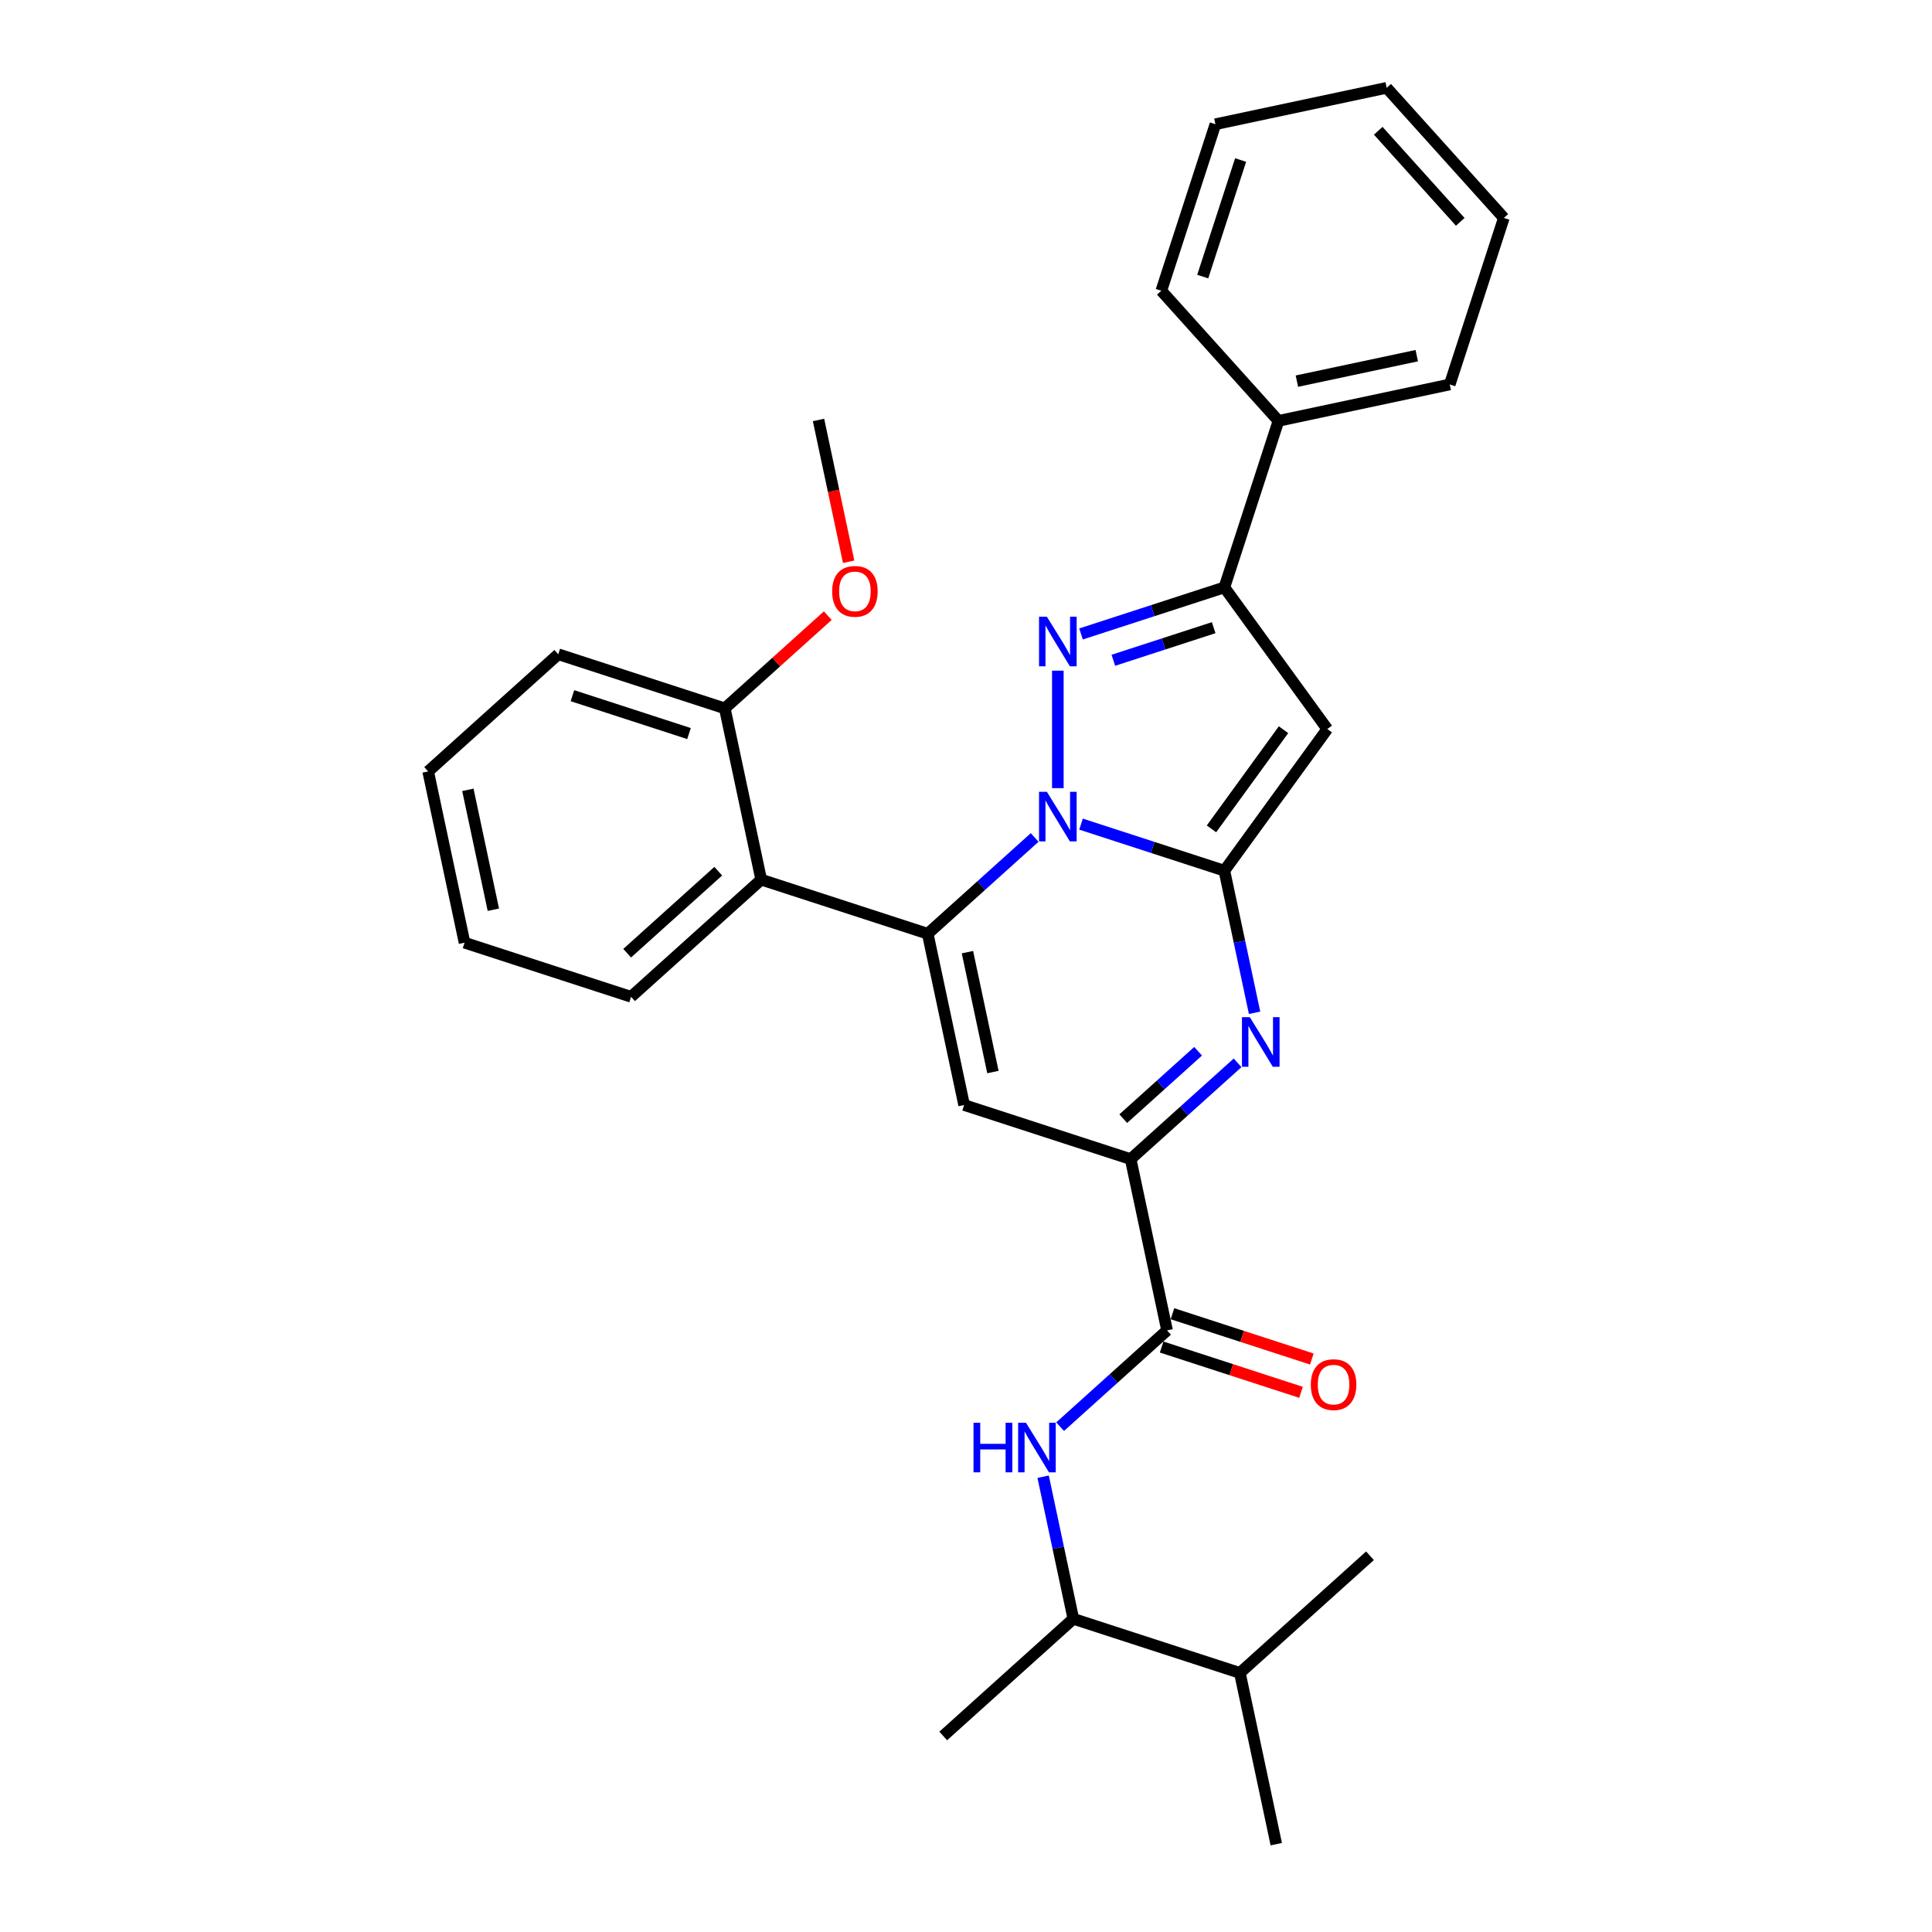 <?xml version='1.0' encoding='iso-8859-1'?>
<svg version='1.1' baseProfile='full'
              xmlns='http://www.w3.org/2000/svg'
                      xmlns:rdkit='http://www.rdkit.org/xml'
                      xmlns:xlink='http://www.w3.org/1999/xlink'
                  xml:space='preserve'
width='1000px' height='1000px' viewBox='0 0 1000 1000'>
<!-- END OF HEADER -->
<rect style='opacity:1.0;fill:#FFFFFF;stroke:none' width='1000' height='1000' x='0' y='0'> </rect>
<path class='bond-0' d='M 555.558,837.893 L 547.742,801.119' style='fill:none;fill-rule:evenodd;stroke:#000000;stroke-width:6px;stroke-linecap:butt;stroke-linejoin:miter;stroke-opacity:1' />
<path class='bond-0' d='M 547.742,801.119 L 539.925,764.344' style='fill:none;fill-rule:evenodd;stroke:#0000FF;stroke-width:6px;stroke-linecap:butt;stroke-linejoin:miter;stroke-opacity:1' />
<path class='bond-1' d='M 555.558,837.893 L 641.75,865.898' style='fill:none;fill-rule:evenodd;stroke:#000000;stroke-width:6px;stroke-linecap:butt;stroke-linejoin:miter;stroke-opacity:1' />
<path class='bond-2' d='M 555.558,837.893 L 488.209,898.535' style='fill:none;fill-rule:evenodd;stroke:#000000;stroke-width:6px;stroke-linecap:butt;stroke-linejoin:miter;stroke-opacity:1' />
<path class='bond-3' d='M 604.065,688.604 L 576.39,713.523' style='fill:none;fill-rule:evenodd;stroke:#000000;stroke-width:6px;stroke-linecap:butt;stroke-linejoin:miter;stroke-opacity:1' />
<path class='bond-3' d='M 576.39,713.523 L 548.715,738.442' style='fill:none;fill-rule:evenodd;stroke:#0000FF;stroke-width:6px;stroke-linecap:butt;stroke-linejoin:miter;stroke-opacity:1' />
<path class='bond-4' d='M 601.265,697.223 L 637.337,708.944' style='fill:none;fill-rule:evenodd;stroke:#000000;stroke-width:6px;stroke-linecap:butt;stroke-linejoin:miter;stroke-opacity:1' />
<path class='bond-4' d='M 637.337,708.944 L 673.409,720.665' style='fill:none;fill-rule:evenodd;stroke:#FF0000;stroke-width:6px;stroke-linecap:butt;stroke-linejoin:miter;stroke-opacity:1' />
<path class='bond-4' d='M 606.866,679.985 L 642.938,691.706' style='fill:none;fill-rule:evenodd;stroke:#000000;stroke-width:6px;stroke-linecap:butt;stroke-linejoin:miter;stroke-opacity:1' />
<path class='bond-4' d='M 642.938,691.706 L 679.01,703.426' style='fill:none;fill-rule:evenodd;stroke:#FF0000;stroke-width:6px;stroke-linecap:butt;stroke-linejoin:miter;stroke-opacity:1' />
<path class='bond-5' d='M 604.065,688.604 L 585.223,599.957' style='fill:none;fill-rule:evenodd;stroke:#000000;stroke-width:6px;stroke-linecap:butt;stroke-linejoin:miter;stroke-opacity:1' />
<path class='bond-6' d='M 641.75,865.898 L 660.593,954.545' style='fill:none;fill-rule:evenodd;stroke:#000000;stroke-width:6px;stroke-linecap:butt;stroke-linejoin:miter;stroke-opacity:1' />
<path class='bond-7' d='M 641.75,865.898 L 709.1,805.257' style='fill:none;fill-rule:evenodd;stroke:#000000;stroke-width:6px;stroke-linecap:butt;stroke-linejoin:miter;stroke-opacity:1' />
<path class='bond-8' d='M 686.999,377.349 L 633.729,304.03' style='fill:none;fill-rule:evenodd;stroke:#000000;stroke-width:6px;stroke-linecap:butt;stroke-linejoin:miter;stroke-opacity:1' />
<path class='bond-9' d='M 686.999,377.349 L 633.729,450.669' style='fill:none;fill-rule:evenodd;stroke:#000000;stroke-width:6px;stroke-linecap:butt;stroke-linejoin:miter;stroke-opacity:1' />
<path class='bond-9' d='M 664.345,377.693 L 627.056,429.017' style='fill:none;fill-rule:evenodd;stroke:#000000;stroke-width:6px;stroke-linecap:butt;stroke-linejoin:miter;stroke-opacity:1' />
<path class='bond-10' d='M 633.729,304.03 L 596.633,316.083' style='fill:none;fill-rule:evenodd;stroke:#000000;stroke-width:6px;stroke-linecap:butt;stroke-linejoin:miter;stroke-opacity:1' />
<path class='bond-10' d='M 596.633,316.083 L 559.537,328.137' style='fill:none;fill-rule:evenodd;stroke:#0000FF;stroke-width:6px;stroke-linecap:butt;stroke-linejoin:miter;stroke-opacity:1' />
<path class='bond-10' d='M 628.202,324.885 L 602.234,333.322' style='fill:none;fill-rule:evenodd;stroke:#000000;stroke-width:6px;stroke-linecap:butt;stroke-linejoin:miter;stroke-opacity:1' />
<path class='bond-10' d='M 602.234,333.322 L 576.267,341.759' style='fill:none;fill-rule:evenodd;stroke:#0000FF;stroke-width:6px;stroke-linecap:butt;stroke-linejoin:miter;stroke-opacity:1' />
<path class='bond-11' d='M 633.729,304.03 L 661.735,217.838' style='fill:none;fill-rule:evenodd;stroke:#000000;stroke-width:6px;stroke-linecap:butt;stroke-linejoin:miter;stroke-opacity:1' />
<path class='bond-12' d='M 547.538,347.134 L 547.538,407.942' style='fill:none;fill-rule:evenodd;stroke:#0000FF;stroke-width:6px;stroke-linecap:butt;stroke-linejoin:miter;stroke-opacity:1' />
<path class='bond-13' d='M 633.729,450.669 L 596.633,438.615' style='fill:none;fill-rule:evenodd;stroke:#000000;stroke-width:6px;stroke-linecap:butt;stroke-linejoin:miter;stroke-opacity:1' />
<path class='bond-13' d='M 596.633,438.615 L 559.537,426.562' style='fill:none;fill-rule:evenodd;stroke:#0000FF;stroke-width:6px;stroke-linecap:butt;stroke-linejoin:miter;stroke-opacity:1' />
<path class='bond-14' d='M 633.729,450.669 L 641.546,487.443' style='fill:none;fill-rule:evenodd;stroke:#000000;stroke-width:6px;stroke-linecap:butt;stroke-linejoin:miter;stroke-opacity:1' />
<path class='bond-14' d='M 641.546,487.443 L 649.363,524.217' style='fill:none;fill-rule:evenodd;stroke:#0000FF;stroke-width:6px;stroke-linecap:butt;stroke-linejoin:miter;stroke-opacity:1' />
<path class='bond-15' d='M 535.538,433.467 L 507.863,458.386' style='fill:none;fill-rule:evenodd;stroke:#0000FF;stroke-width:6px;stroke-linecap:butt;stroke-linejoin:miter;stroke-opacity:1' />
<path class='bond-15' d='M 507.863,458.386 L 480.188,483.305' style='fill:none;fill-rule:evenodd;stroke:#000000;stroke-width:6px;stroke-linecap:butt;stroke-linejoin:miter;stroke-opacity:1' />
<path class='bond-16' d='M 480.188,483.305 L 393.996,455.299' style='fill:none;fill-rule:evenodd;stroke:#000000;stroke-width:6px;stroke-linecap:butt;stroke-linejoin:miter;stroke-opacity:1' />
<path class='bond-17' d='M 480.188,483.305 L 499.031,571.952' style='fill:none;fill-rule:evenodd;stroke:#000000;stroke-width:6px;stroke-linecap:butt;stroke-linejoin:miter;stroke-opacity:1' />
<path class='bond-17' d='M 500.744,492.833 L 513.934,554.886' style='fill:none;fill-rule:evenodd;stroke:#000000;stroke-width:6px;stroke-linecap:butt;stroke-linejoin:miter;stroke-opacity:1' />
<path class='bond-18' d='M 499.031,571.952 L 585.223,599.957' style='fill:none;fill-rule:evenodd;stroke:#000000;stroke-width:6px;stroke-linecap:butt;stroke-linejoin:miter;stroke-opacity:1' />
<path class='bond-19' d='M 585.223,599.957 L 612.898,575.038' style='fill:none;fill-rule:evenodd;stroke:#000000;stroke-width:6px;stroke-linecap:butt;stroke-linejoin:miter;stroke-opacity:1' />
<path class='bond-19' d='M 612.898,575.038 L 640.573,550.12' style='fill:none;fill-rule:evenodd;stroke:#0000FF;stroke-width:6px;stroke-linecap:butt;stroke-linejoin:miter;stroke-opacity:1' />
<path class='bond-19' d='M 581.397,579.012 L 600.769,561.569' style='fill:none;fill-rule:evenodd;stroke:#000000;stroke-width:6px;stroke-linecap:butt;stroke-linejoin:miter;stroke-opacity:1' />
<path class='bond-19' d='M 600.769,561.569 L 620.142,544.125' style='fill:none;fill-rule:evenodd;stroke:#0000FF;stroke-width:6px;stroke-linecap:butt;stroke-linejoin:miter;stroke-opacity:1' />
<path class='bond-20' d='M 240.455,487.935 L 221.613,399.288' style='fill:none;fill-rule:evenodd;stroke:#000000;stroke-width:6px;stroke-linecap:butt;stroke-linejoin:miter;stroke-opacity:1' />
<path class='bond-20' d='M 255.358,470.87 L 242.168,408.817' style='fill:none;fill-rule:evenodd;stroke:#000000;stroke-width:6px;stroke-linecap:butt;stroke-linejoin:miter;stroke-opacity:1' />
<path class='bond-21' d='M 240.455,487.935 L 326.647,515.941' style='fill:none;fill-rule:evenodd;stroke:#000000;stroke-width:6px;stroke-linecap:butt;stroke-linejoin:miter;stroke-opacity:1' />
<path class='bond-22' d='M 326.647,515.941 L 393.996,455.299' style='fill:none;fill-rule:evenodd;stroke:#000000;stroke-width:6px;stroke-linecap:butt;stroke-linejoin:miter;stroke-opacity:1' />
<path class='bond-22' d='M 324.621,493.375 L 371.766,450.926' style='fill:none;fill-rule:evenodd;stroke:#000000;stroke-width:6px;stroke-linecap:butt;stroke-linejoin:miter;stroke-opacity:1' />
<path class='bond-23' d='M 393.996,455.299 L 375.154,366.652' style='fill:none;fill-rule:evenodd;stroke:#000000;stroke-width:6px;stroke-linecap:butt;stroke-linejoin:miter;stroke-opacity:1' />
<path class='bond-24' d='M 375.154,366.652 L 288.962,338.647' style='fill:none;fill-rule:evenodd;stroke:#000000;stroke-width:6px;stroke-linecap:butt;stroke-linejoin:miter;stroke-opacity:1' />
<path class='bond-24' d='M 356.624,379.69 L 296.29,360.086' style='fill:none;fill-rule:evenodd;stroke:#000000;stroke-width:6px;stroke-linecap:butt;stroke-linejoin:miter;stroke-opacity:1' />
<path class='bond-25' d='M 375.154,366.652 L 401.805,342.655' style='fill:none;fill-rule:evenodd;stroke:#000000;stroke-width:6px;stroke-linecap:butt;stroke-linejoin:miter;stroke-opacity:1' />
<path class='bond-25' d='M 401.805,342.655 L 428.456,318.659' style='fill:none;fill-rule:evenodd;stroke:#FF0000;stroke-width:6px;stroke-linecap:butt;stroke-linejoin:miter;stroke-opacity:1' />
<path class='bond-26' d='M 661.735,217.838 L 750.382,198.996' style='fill:none;fill-rule:evenodd;stroke:#000000;stroke-width:6px;stroke-linecap:butt;stroke-linejoin:miter;stroke-opacity:1' />
<path class='bond-26' d='M 671.263,197.282 L 733.316,184.093' style='fill:none;fill-rule:evenodd;stroke:#000000;stroke-width:6px;stroke-linecap:butt;stroke-linejoin:miter;stroke-opacity:1' />
<path class='bond-27' d='M 661.735,217.838 L 601.093,150.489' style='fill:none;fill-rule:evenodd;stroke:#000000;stroke-width:6px;stroke-linecap:butt;stroke-linejoin:miter;stroke-opacity:1' />
<path class='bond-28' d='M 750.382,198.996 L 778.387,112.804' style='fill:none;fill-rule:evenodd;stroke:#000000;stroke-width:6px;stroke-linecap:butt;stroke-linejoin:miter;stroke-opacity:1' />
<path class='bond-29' d='M 601.093,150.489 L 629.099,64.297' style='fill:none;fill-rule:evenodd;stroke:#000000;stroke-width:6px;stroke-linecap:butt;stroke-linejoin:miter;stroke-opacity:1' />
<path class='bond-29' d='M 622.532,143.161 L 642.136,82.827' style='fill:none;fill-rule:evenodd;stroke:#000000;stroke-width:6px;stroke-linecap:butt;stroke-linejoin:miter;stroke-opacity:1' />
<path class='bond-30' d='M 778.387,112.804 L 717.746,45.455' style='fill:none;fill-rule:evenodd;stroke:#000000;stroke-width:6px;stroke-linecap:butt;stroke-linejoin:miter;stroke-opacity:1' />
<path class='bond-30' d='M 755.821,114.83 L 713.372,67.685' style='fill:none;fill-rule:evenodd;stroke:#000000;stroke-width:6px;stroke-linecap:butt;stroke-linejoin:miter;stroke-opacity:1' />
<path class='bond-31' d='M 629.099,64.297 L 717.746,45.455' style='fill:none;fill-rule:evenodd;stroke:#000000;stroke-width:6px;stroke-linecap:butt;stroke-linejoin:miter;stroke-opacity:1' />
<path class='bond-32' d='M 221.613,399.288 L 288.962,338.647' style='fill:none;fill-rule:evenodd;stroke:#000000;stroke-width:6px;stroke-linecap:butt;stroke-linejoin:miter;stroke-opacity:1' />
<path class='bond-33' d='M 439.263,290.767 L 431.462,254.065' style='fill:none;fill-rule:evenodd;stroke:#FF0000;stroke-width:6px;stroke-linecap:butt;stroke-linejoin:miter;stroke-opacity:1' />
<path class='bond-33' d='M 431.462,254.065 L 423.661,217.364' style='fill:none;fill-rule:evenodd;stroke:#000000;stroke-width:6px;stroke-linecap:butt;stroke-linejoin:miter;stroke-opacity:1' />
<path  class='atom-2' d='M 503.89 736.413
L 507.371 736.413
L 507.371 747.325
L 520.493 747.325
L 520.493 736.413
L 523.974 736.413
L 523.974 762.079
L 520.493 762.079
L 520.493 750.225
L 507.371 750.225
L 507.371 762.079
L 503.89 762.079
L 503.89 736.413
' fill='#0000FF'/>
<path  class='atom-2' d='M 531.042 736.413
L 539.453 750.007
Q 540.286 751.348, 541.628 753.777
Q 542.969 756.206, 543.042 756.351
L 543.042 736.413
L 546.449 736.413
L 546.449 762.079
L 542.933 762.079
L 533.906 747.216
Q 532.855 745.476, 531.731 743.482
Q 530.644 741.488, 530.317 740.872
L 530.317 762.079
L 526.982 762.079
L 526.982 736.413
L 531.042 736.413
' fill='#0000FF'/>
<path  class='atom-3' d='M 678.475 716.682
Q 678.475 710.52, 681.52 707.076
Q 684.566 703.632, 690.257 703.632
Q 695.948 703.632, 698.993 707.076
Q 702.039 710.52, 702.039 716.682
Q 702.039 722.917, 698.957 726.47
Q 695.876 729.986, 690.257 729.986
Q 684.602 729.986, 681.52 726.47
Q 678.475 722.954, 678.475 716.682
M 690.257 727.086
Q 694.172 727.086, 696.275 724.476
Q 698.413 721.83, 698.413 716.682
Q 698.413 711.643, 696.275 709.106
Q 694.172 706.532, 690.257 706.532
Q 686.342 706.532, 684.203 709.069
Q 682.101 711.607, 682.101 716.682
Q 682.101 721.866, 684.203 724.476
Q 686.342 727.086, 690.257 727.086
' fill='#FF0000'/>
<path  class='atom-7' d='M 541.864 319.203
L 550.275 332.797
Q 551.108 334.138, 552.45 336.567
Q 553.791 338.996, 553.863 339.141
L 553.863 319.203
L 557.271 319.203
L 557.271 344.868
L 553.755 344.868
L 544.728 330.006
Q 543.677 328.265, 542.553 326.272
Q 541.466 324.278, 541.139 323.662
L 541.139 344.868
L 537.804 344.868
L 537.804 319.203
L 541.864 319.203
' fill='#0000FF'/>
<path  class='atom-9' d='M 541.864 409.83
L 550.275 423.424
Q 551.108 424.766, 552.45 427.194
Q 553.791 429.623, 553.863 429.768
L 553.863 409.83
L 557.271 409.83
L 557.271 435.496
L 553.755 435.496
L 544.728 420.633
Q 543.677 418.893, 542.553 416.899
Q 541.466 414.905, 541.139 414.289
L 541.139 435.496
L 537.804 435.496
L 537.804 409.83
L 541.864 409.83
' fill='#0000FF'/>
<path  class='atom-13' d='M 646.899 526.483
L 655.309 540.077
Q 656.143 541.418, 657.484 543.847
Q 658.825 546.276, 658.898 546.421
L 658.898 526.483
L 662.305 526.483
L 662.305 552.148
L 658.789 552.148
L 649.763 537.286
Q 648.711 535.545, 647.587 533.552
Q 646.5 531.558, 646.174 530.942
L 646.174 552.148
L 642.839 552.148
L 642.839 526.483
L 646.899 526.483
' fill='#0000FF'/>
<path  class='atom-26' d='M 430.722 306.083
Q 430.722 299.92, 433.767 296.477
Q 436.812 293.033, 442.503 293.033
Q 448.195 293.033, 451.24 296.477
Q 454.285 299.92, 454.285 306.083
Q 454.285 312.318, 451.203 315.871
Q 448.122 319.387, 442.503 319.387
Q 436.848 319.387, 433.767 315.871
Q 430.722 312.354, 430.722 306.083
M 442.503 316.487
Q 446.418 316.487, 448.521 313.877
Q 450.66 311.231, 450.66 306.083
Q 450.66 301.044, 448.521 298.507
Q 446.418 295.933, 442.503 295.933
Q 438.588 295.933, 436.449 298.47
Q 434.347 301.008, 434.347 306.083
Q 434.347 311.267, 436.449 313.877
Q 438.588 316.487, 442.503 316.487
' fill='#FF0000'/>
</svg>
